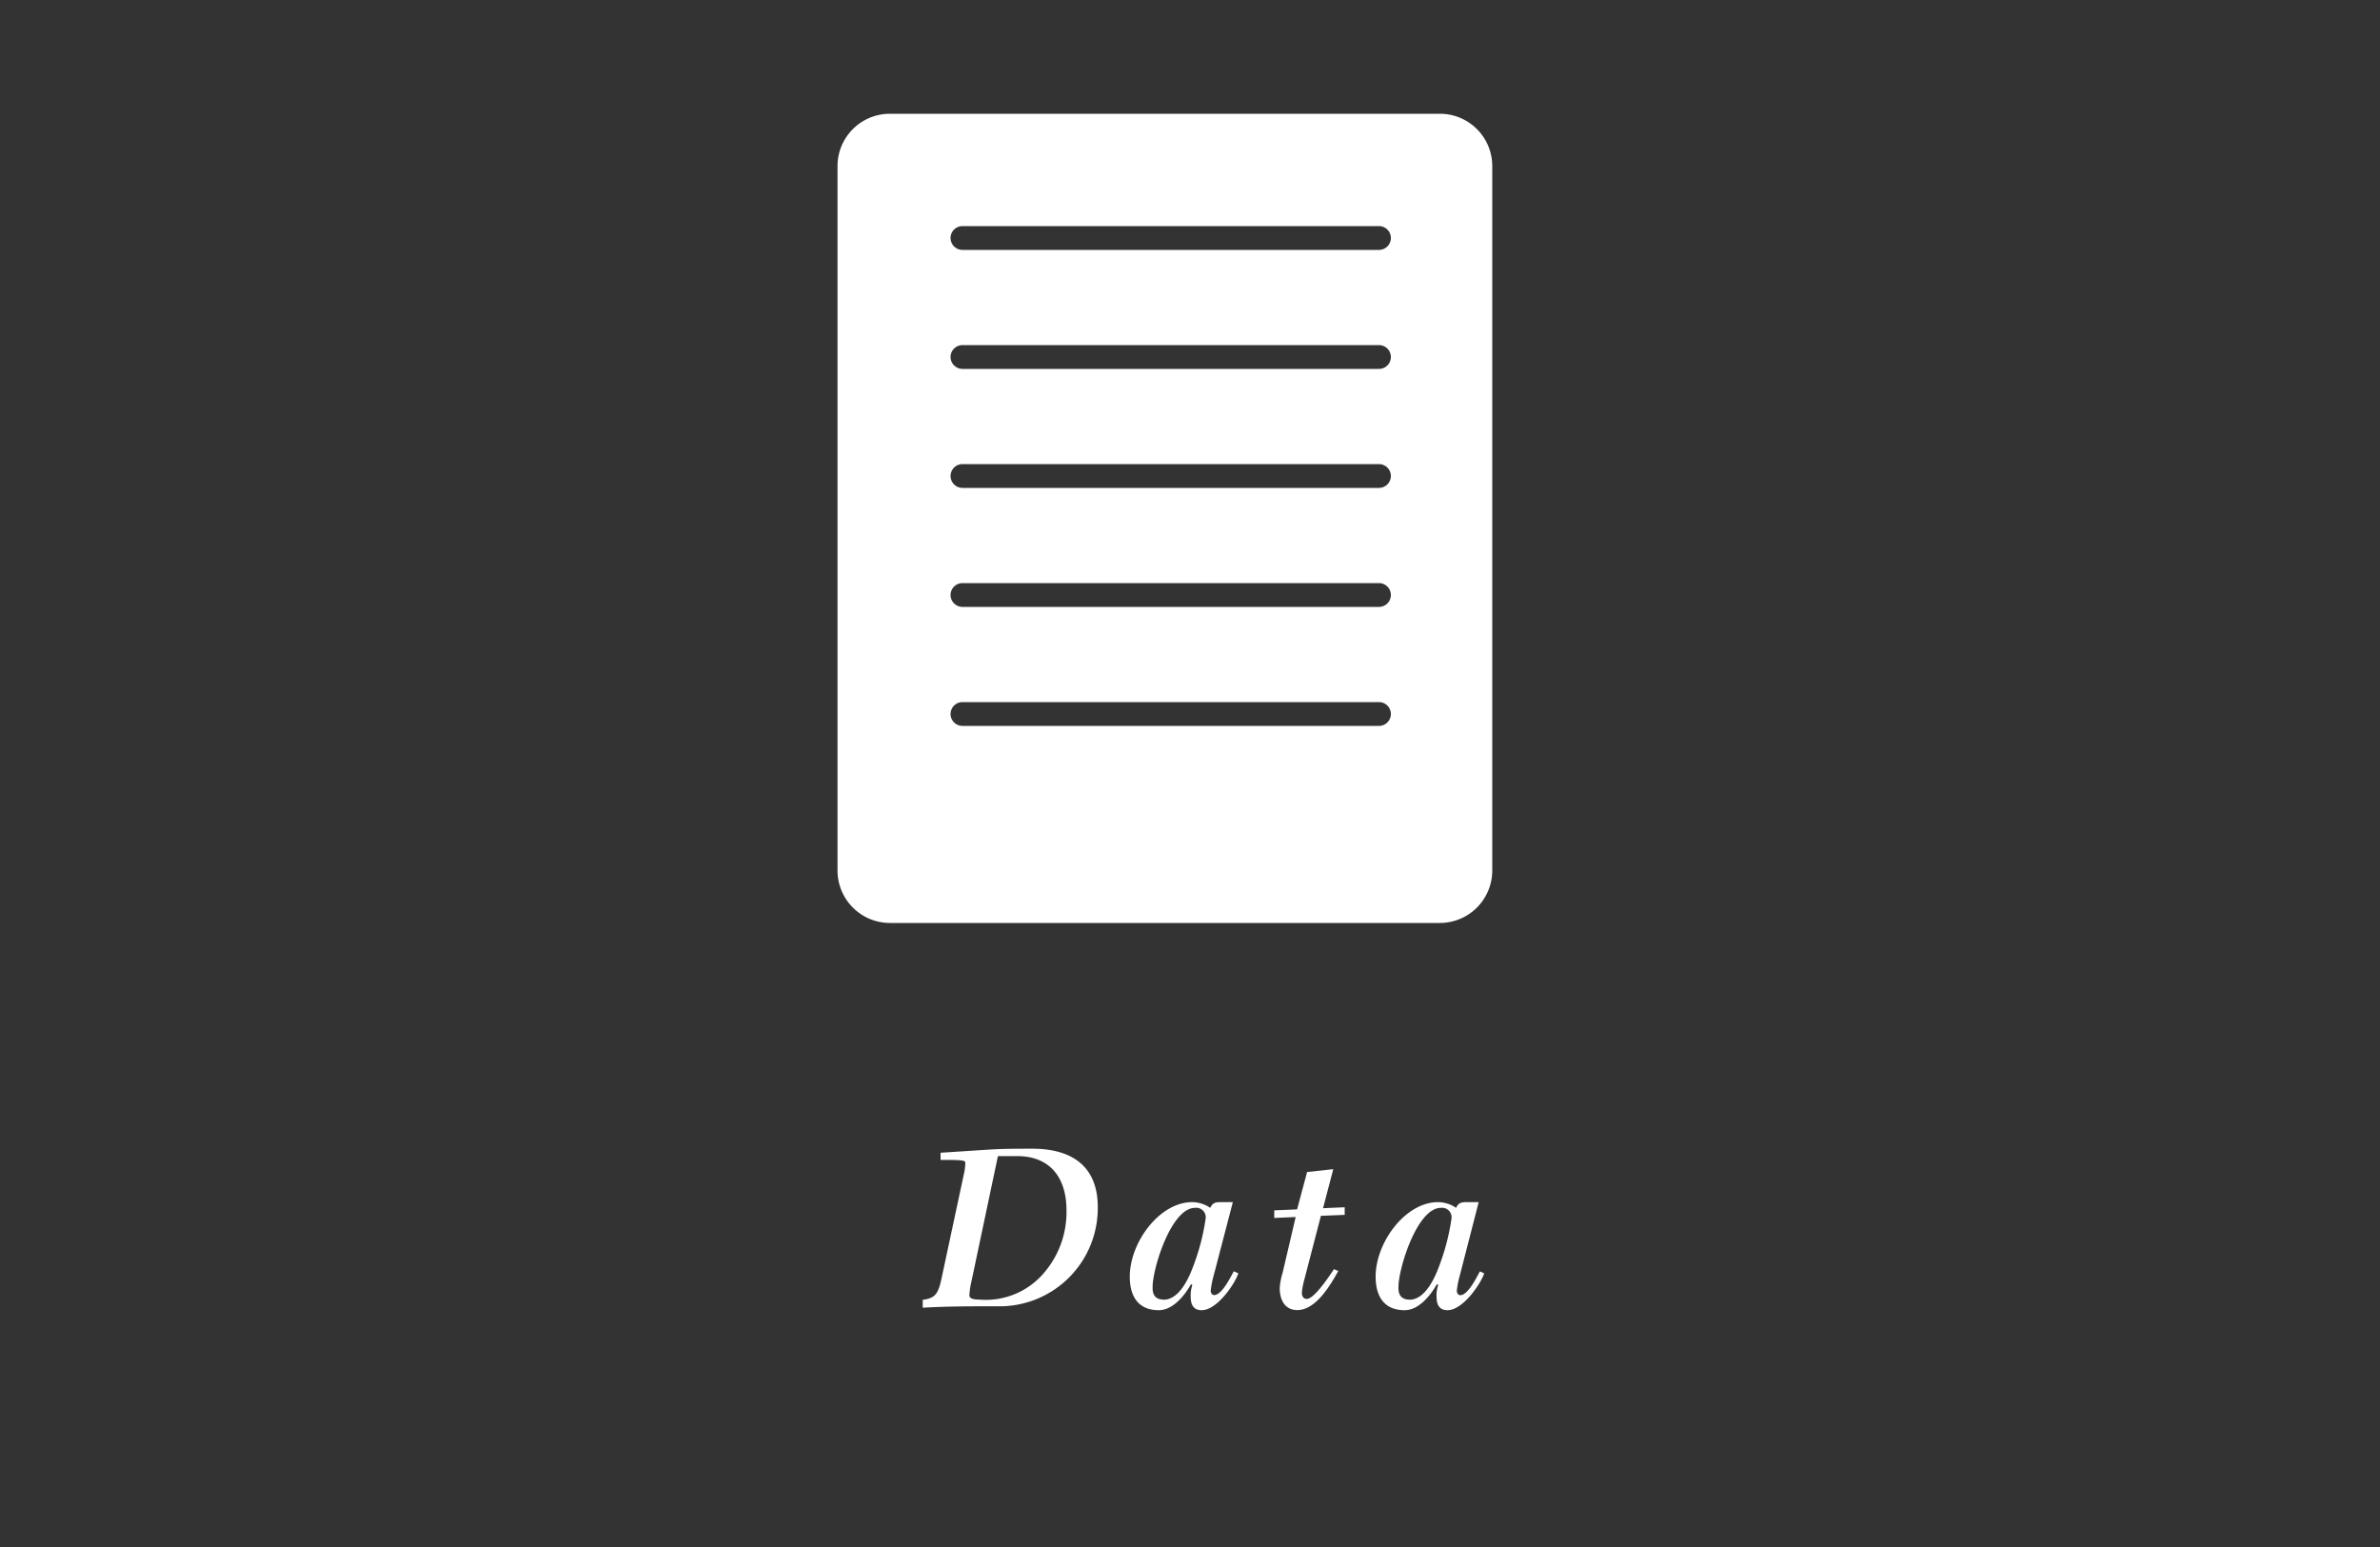 <svg xmlns="http://www.w3.org/2000/svg" width="200" height="130" viewBox="0 0 200 130"><rect x="0" y="0" width="200" height="130" fill="#333333" stroke="none"/><defs><style>.a{fill:#fff;}</style></defs><title>アートボード 1</title><path class="a" d="M81,98.65a4.64,4.64,0,0,0,.12-.9c0-.24-.1-.28-2.08-.28v-.6l4-.26c1.2-.08,2.3-.08,3.72-.08,3.34,0,5.49,1.5,5.49,4.9a8.25,8.25,0,0,1-8.47,8.34c-2.08,0-4.16,0-6.24.12v-.66c1-.14,1.28-.44,1.56-1.7Zm.62,9.1a6.32,6.32,0,0,0-.16,1.08c0,.24.2.38.86.38a6.4,6.4,0,0,0,5.3-2.12,7.82,7.82,0,0,0,2-5.4c0-2.68-1.34-4.54-4.16-4.54h-1.6Z"/><path class="a" d="M104.06,107c-.24.8-1.76,3.1-3.08,3.1-.7,0-.92-.48-.92-1.12a2.59,2.59,0,0,1,.14-1l-.12-.06c-.52.94-1.52,2.18-2.7,2.18-1.68,0-2.44-1.1-2.44-2.82,0-2.88,2.5-6.26,5.24-6.26a2.72,2.72,0,0,1,1.52.48c.18-.36.34-.48.84-.48h1.06L102,107.15a8,8,0,0,0-.26,1.32c0,.14.1.36.28.36.66,0,1.36-1.46,1.66-2Zm-6.28,2.22c1.38,0,2.2-2,2.54-2.94a18.63,18.63,0,0,0,1-3.92.8.8,0,0,0-.9-.86c-2,0-3.56,5.1-3.56,6.62C96.82,108.83,97.12,109.21,97.78,109.21Z"/><path class="a" d="M107.08,102.35v-.64l1.92-.08.84-3.14,2.2-.24-.86,3.28,1.82-.08v.64l-2,.08-1.46,5.62a5.86,5.86,0,0,0-.14.82c0,.28.1.54.42.54.64,0,1.94-2,2.28-2.5l.36.16c-.66,1.18-1.88,3.28-3.44,3.28-1.08,0-1.48-.9-1.48-1.84a5.37,5.37,0,0,1,.24-1.28l1.1-4.7Z"/><path class="a" d="M124.72,107c-.24.8-1.76,3.1-3.08,3.1-.7,0-.92-.48-.92-1.12a2.59,2.59,0,0,1,.14-1l-.12-.06c-.52.94-1.52,2.18-2.7,2.18-1.68,0-2.44-1.1-2.44-2.82,0-2.88,2.5-6.26,5.24-6.26a2.72,2.72,0,0,1,1.52.48c.18-.36.34-.48.84-.48h1.06l-1.58,6.14a8,8,0,0,0-.26,1.32c0,.14.1.36.28.36.66,0,1.36-1.46,1.66-2Zm-6.28,2.22c1.38,0,2.2-2,2.54-2.94a18.63,18.63,0,0,0,1-3.92.8.8,0,0,0-.9-.86c-2,0-3.56,5.1-3.56,6.62C117.48,108.83,117.78,109.21,118.44,109.21Z"/><path class="a" d="M121,9.56H74.78a4.4,4.4,0,0,0-4.4,4.4V73.15a4.41,4.41,0,0,0,4.4,4.41H121a4.41,4.41,0,0,0,4.4-4.41V14A4.4,4.4,0,0,0,121,9.56ZM115.88,61h-35a1,1,0,0,1,0-2h35a1,1,0,0,1,0,2Zm0-10h-35a1,1,0,0,1,0-2h35a1,1,0,0,1,0,2Zm0-10h-35a1,1,0,0,1,0-2h35a1,1,0,0,1,0,2Zm0-10h-35a1,1,0,0,1,0-2h35a1,1,0,0,1,0,2Zm0-10h-35a1,1,0,0,1,0-2h35a1,1,0,0,1,0,2Z"/></svg>